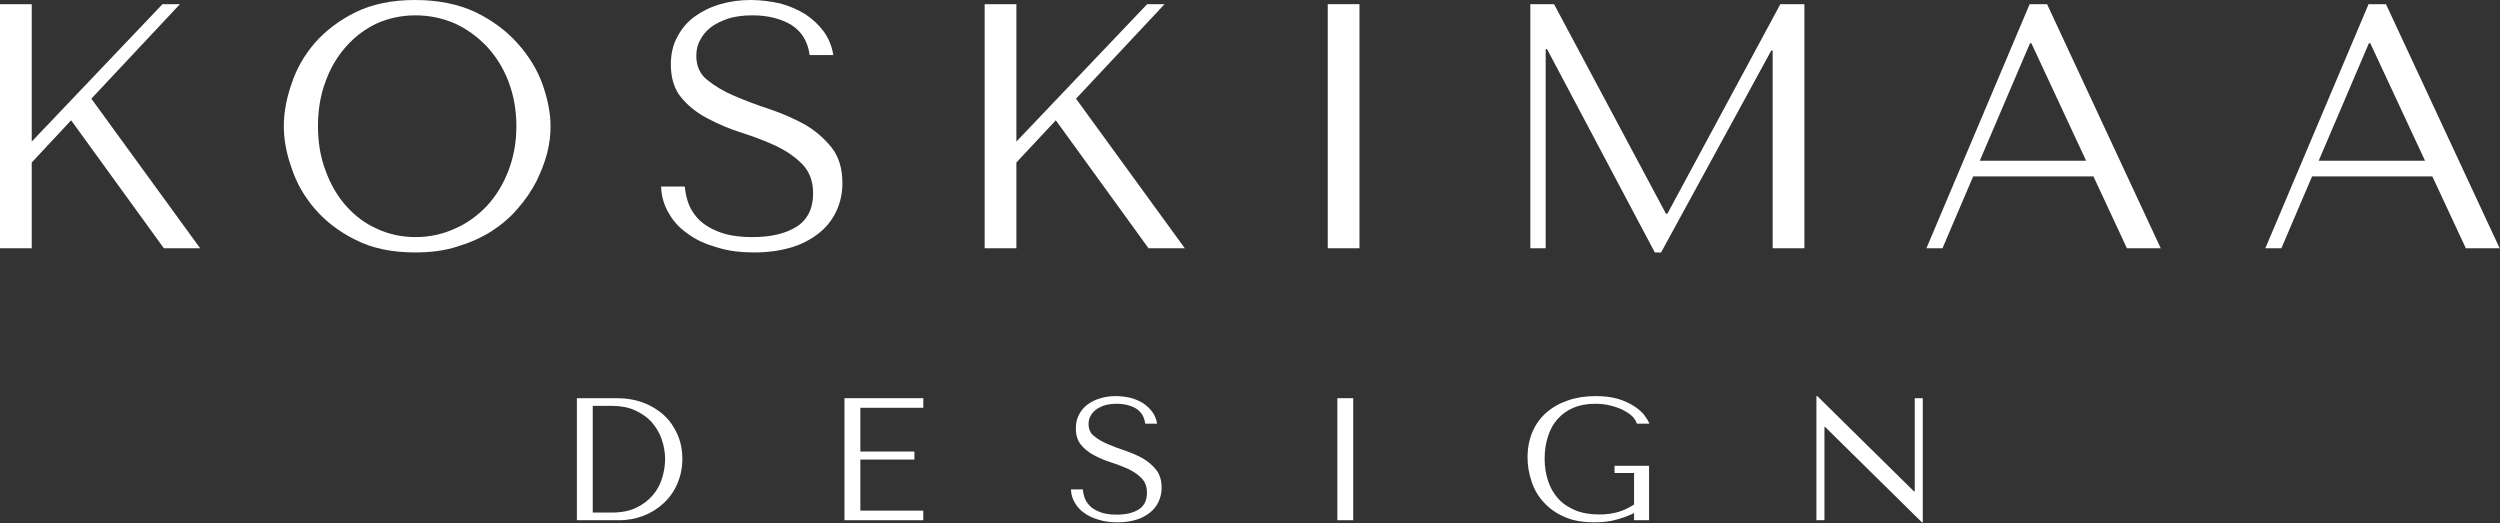 <?xml version="1.0" encoding="UTF-8" standalone="no"?>
<!DOCTYPE svg PUBLIC "-//W3C//DTD SVG 1.1//EN" "http://www.w3.org/Graphics/SVG/1.1/DTD/svg11.dtd">
<svg width="100%" height="100%" viewBox="0 0 1434 300" version="1.1" xmlns="http://www.w3.org/2000/svg" xmlns:xlink="http://www.w3.org/1999/xlink" xml:space="preserve" xmlns:serif="http://www.serif.com/" style="fill-rule:evenodd;clip-rule:evenodd;stroke-linejoin:round;stroke-miterlimit:2;">
    <rect x="0" y="0" width="1434" height="300" fill="#333333" stroke="none"/>
    <g transform="matrix(1,0,0,1,-514.503,-417.046)">
        <g transform="matrix(1,0,0,1,273.723,-204.313)">
            <g transform="matrix(100,0,0,100,558.68,919.761)">
                <path d="M0.13,0L0.13,-0.7L0.36,-0.7C0.415,-0.7 0.466,-0.691 0.512,-0.674C0.558,-0.656 0.598,-0.632 0.631,-0.601C0.664,-0.57 0.689,-0.533 0.708,-0.49C0.726,-0.447 0.735,-0.401 0.735,-0.352C0.735,-0.301 0.725,-0.254 0.707,-0.211C0.688,-0.167 0.662,-0.13 0.629,-0.099C0.596,-0.068 0.557,-0.043 0.513,-0.026C0.469,-0.009 0.422,0 0.372,0L0.13,0ZM0.221,-0.044L0.331,-0.044C0.386,-0.044 0.432,-0.053 0.471,-0.072C0.509,-0.09 0.54,-0.114 0.565,-0.143C0.59,-0.172 0.608,-0.205 0.619,-0.242C0.63,-0.278 0.636,-0.314 0.636,-0.35C0.636,-0.39 0.629,-0.429 0.616,-0.466C0.603,-0.503 0.583,-0.535 0.558,-0.564C0.532,-0.592 0.5,-0.614 0.462,-0.631C0.424,-0.648 0.38,-0.656 0.331,-0.656L0.221,-0.656L0.221,-0.044Z" style="fill:white;fill-rule:nonzero;"/>
            </g>
            <g transform="matrix(100,0,0,100,713.18,919.761)">
                <path d="M0.12,-0.7L0.12,0L0.572,0L0.572,-0.055L0.211,-0.055L0.211,-0.348L0.521,-0.348L0.521,-0.394L0.211,-0.394L0.211,-0.645L0.572,-0.645L0.572,-0.7L0.12,-0.7Z" style="fill:white;fill-rule:nonzero;"/>
            </g>
            <g transform="matrix(100,0,0,100,851.38,919.761)">
                <path d="M0.037,-0.177C0.038,-0.148 0.046,-0.122 0.06,-0.099C0.073,-0.076 0.092,-0.056 0.116,-0.04C0.139,-0.023 0.167,-0.011 0.199,-0.002C0.231,0.008 0.266,0.012 0.304,0.012C0.343,0.012 0.378,0.007 0.409,-0.002C0.44,-0.011 0.466,-0.025 0.488,-0.042C0.51,-0.059 0.527,-0.08 0.539,-0.105C0.551,-0.13 0.557,-0.157 0.557,-0.187C0.557,-0.228 0.547,-0.262 0.526,-0.289C0.505,-0.315 0.48,-0.337 0.449,-0.355C0.418,-0.372 0.384,-0.387 0.348,-0.399C0.311,-0.411 0.278,-0.424 0.247,-0.437C0.216,-0.45 0.19,-0.466 0.169,-0.483C0.148,-0.5 0.138,-0.523 0.138,-0.552C0.138,-0.568 0.141,-0.583 0.149,-0.597C0.156,-0.611 0.166,-0.623 0.18,-0.634C0.193,-0.644 0.21,-0.652 0.23,-0.659C0.25,-0.665 0.273,-0.668 0.299,-0.668C0.342,-0.668 0.379,-0.659 0.41,-0.641C0.44,-0.622 0.458,-0.593 0.463,-0.554L0.531,-0.554C0.527,-0.579 0.518,-0.601 0.504,-0.621C0.49,-0.64 0.472,-0.657 0.451,-0.671C0.43,-0.684 0.405,-0.695 0.379,-0.702C0.352,-0.708 0.323,-0.712 0.294,-0.712C0.263,-0.712 0.234,-0.708 0.207,-0.7C0.179,-0.692 0.155,-0.68 0.134,-0.665C0.113,-0.65 0.096,-0.63 0.084,-0.607C0.071,-0.584 0.065,-0.557 0.065,-0.527C0.065,-0.488 0.075,-0.456 0.095,-0.432C0.115,-0.408 0.14,-0.388 0.171,-0.372C0.201,-0.356 0.234,-0.342 0.269,-0.331C0.304,-0.32 0.337,-0.307 0.368,-0.293C0.398,-0.278 0.423,-0.261 0.443,-0.24C0.463,-0.219 0.473,-0.192 0.473,-0.157C0.473,-0.114 0.457,-0.082 0.426,-0.062C0.394,-0.042 0.352,-0.032 0.299,-0.032C0.257,-0.032 0.223,-0.038 0.198,-0.049C0.173,-0.059 0.153,-0.073 0.14,-0.088C0.127,-0.103 0.118,-0.119 0.113,-0.136C0.108,-0.152 0.106,-0.166 0.105,-0.177L0.037,-0.177Z" style="fill:white;fill-rule:nonzero;"/>
            </g>
            <g transform="matrix(100,0,0,100,991.88,919.761)">
                <rect x="0.16" y="-0.7" width="0.091" height="0.7" style="fill:white;fill-rule:nonzero;"/>
            </g>
            <g transform="matrix(100,0,0,100,1110.98,919.761)">
                <path d="M0.757,-0.312L0.559,-0.312L0.559,-0.271L0.671,-0.271L0.671,-0.09C0.641,-0.071 0.61,-0.056 0.579,-0.047C0.548,-0.038 0.512,-0.033 0.472,-0.033C0.419,-0.033 0.373,-0.041 0.334,-0.057C0.295,-0.073 0.262,-0.095 0.236,-0.124C0.21,-0.152 0.191,-0.186 0.178,-0.225C0.165,-0.264 0.158,-0.306 0.158,-0.353C0.158,-0.399 0.164,-0.441 0.177,-0.48C0.189,-0.519 0.207,-0.552 0.232,-0.58C0.257,-0.608 0.287,-0.63 0.323,-0.645C0.358,-0.66 0.4,-0.668 0.447,-0.668C0.478,-0.668 0.508,-0.665 0.535,-0.658C0.562,-0.651 0.587,-0.643 0.608,-0.632C0.629,-0.621 0.647,-0.609 0.661,-0.596C0.674,-0.582 0.683,-0.568 0.687,-0.554L0.759,-0.554C0.753,-0.569 0.743,-0.585 0.729,-0.604C0.714,-0.622 0.695,-0.639 0.67,-0.655C0.645,-0.671 0.615,-0.685 0.579,-0.696C0.542,-0.707 0.499,-0.712 0.45,-0.712C0.393,-0.712 0.341,-0.704 0.294,-0.688C0.246,-0.672 0.205,-0.649 0.17,-0.619C0.135,-0.589 0.108,-0.552 0.089,-0.509C0.07,-0.465 0.06,-0.415 0.06,-0.36C0.06,-0.313 0.068,-0.267 0.083,-0.223C0.097,-0.178 0.121,-0.138 0.152,-0.104C0.183,-0.069 0.222,-0.041 0.27,-0.02C0.318,0.002 0.375,0.012 0.442,0.012C0.492,0.012 0.536,0.007 0.575,-0.005C0.614,-0.016 0.646,-0.028 0.671,-0.041L0.671,0L0.757,0L0.757,-0.312Z" style="fill:white;fill-rule:nonzero;"/>
            </g>
            <g transform="matrix(100,0,0,100,1270.68,919.761)">
                <path d="M0.684,-0.7L0.684,-0.165L0.68,-0.165L0.125,-0.712L0.12,-0.712L0.12,0L0.166,0L0.166,-0.535L0.17,-0.535L0.725,0.012L0.73,0.012L0.73,-0.7L0.684,-0.7Z" style="fill:white;fill-rule:nonzero;"/>
            </g>
        </g>
        <g transform="matrix(1,0,0,1,-68.177,-360.315)">
            <g transform="matrix(200,0,0,200,558.68,919.761)">
                <path d="M0.12,0L0.211,0L0.211,-0.246L0.324,-0.367L0.59,0L0.694,0L0.382,-0.429L0.636,-0.7L0.586,-0.7L0.211,-0.306L0.211,-0.7L0.12,-0.7L0.12,0Z" style="fill:white;fill-rule:nonzero;"/>
            </g>
            <g transform="matrix(200,0,0,200,735.48,919.761)">
                <path d="M0.05,-0.35C0.05,-0.313 0.057,-0.273 0.072,-0.231C0.086,-0.188 0.108,-0.149 0.139,-0.113C0.17,-0.077 0.209,-0.047 0.256,-0.024C0.303,0 0.36,0.012 0.426,0.012C0.471,0.012 0.511,0.007 0.548,-0.005C0.584,-0.016 0.616,-0.03 0.646,-0.049C0.675,-0.068 0.7,-0.089 0.721,-0.114C0.742,-0.138 0.76,-0.164 0.774,-0.191C0.787,-0.218 0.798,-0.245 0.805,-0.272C0.812,-0.299 0.815,-0.325 0.815,-0.35C0.815,-0.387 0.807,-0.427 0.792,-0.47C0.777,-0.512 0.753,-0.551 0.721,-0.587C0.689,-0.623 0.649,-0.653 0.6,-0.677C0.551,-0.7 0.493,-0.712 0.426,-0.712C0.36,-0.712 0.303,-0.7 0.256,-0.677C0.209,-0.654 0.17,-0.624 0.139,-0.589C0.108,-0.553 0.086,-0.514 0.072,-0.471C0.057,-0.428 0.05,-0.388 0.05,-0.35ZM0.148,-0.35C0.148,-0.397 0.155,-0.44 0.17,-0.479C0.184,-0.518 0.204,-0.551 0.229,-0.579C0.254,-0.607 0.283,-0.629 0.317,-0.645C0.351,-0.66 0.388,-0.668 0.428,-0.668C0.467,-0.668 0.505,-0.66 0.54,-0.645C0.575,-0.629 0.605,-0.607 0.632,-0.579C0.658,-0.551 0.679,-0.518 0.694,-0.479C0.709,-0.44 0.717,-0.397 0.717,-0.35C0.717,-0.303 0.709,-0.261 0.694,-0.222C0.679,-0.183 0.658,-0.149 0.632,-0.121C0.605,-0.093 0.575,-0.071 0.54,-0.056C0.505,-0.04 0.467,-0.032 0.428,-0.032C0.388,-0.032 0.351,-0.04 0.317,-0.056C0.283,-0.071 0.254,-0.093 0.229,-0.121C0.204,-0.149 0.184,-0.183 0.17,-0.222C0.155,-0.261 0.148,-0.303 0.148,-0.35Z" style="fill:white;fill-rule:nonzero;"/>
            </g>
            <g transform="matrix(200,0,0,200,954.48,919.761)">
                <path d="M0.037,-0.177C0.038,-0.148 0.046,-0.122 0.06,-0.099C0.073,-0.076 0.092,-0.056 0.116,-0.04C0.139,-0.023 0.167,-0.011 0.199,-0.002C0.231,0.008 0.266,0.012 0.304,0.012C0.343,0.012 0.378,0.007 0.409,-0.002C0.44,-0.011 0.466,-0.025 0.488,-0.042C0.51,-0.059 0.527,-0.08 0.539,-0.105C0.551,-0.13 0.557,-0.157 0.557,-0.187C0.557,-0.228 0.547,-0.262 0.526,-0.289C0.505,-0.315 0.48,-0.337 0.449,-0.355C0.418,-0.372 0.384,-0.387 0.348,-0.399C0.311,-0.411 0.278,-0.424 0.247,-0.437C0.216,-0.45 0.19,-0.466 0.169,-0.483C0.148,-0.5 0.138,-0.523 0.138,-0.552C0.138,-0.568 0.141,-0.583 0.149,-0.597C0.156,-0.611 0.166,-0.623 0.18,-0.634C0.193,-0.644 0.21,-0.652 0.23,-0.659C0.25,-0.665 0.273,-0.668 0.299,-0.668C0.342,-0.668 0.379,-0.659 0.41,-0.641C0.44,-0.622 0.458,-0.593 0.463,-0.554L0.531,-0.554C0.527,-0.579 0.518,-0.601 0.504,-0.621C0.49,-0.64 0.472,-0.657 0.451,-0.671C0.43,-0.684 0.405,-0.695 0.379,-0.702C0.352,-0.708 0.323,-0.712 0.294,-0.712C0.263,-0.712 0.234,-0.708 0.207,-0.7C0.179,-0.692 0.155,-0.68 0.134,-0.665C0.113,-0.65 0.096,-0.63 0.084,-0.607C0.071,-0.584 0.065,-0.557 0.065,-0.527C0.065,-0.488 0.075,-0.456 0.095,-0.432C0.115,-0.408 0.14,-0.388 0.171,-0.372C0.201,-0.356 0.234,-0.342 0.269,-0.331C0.304,-0.32 0.337,-0.307 0.368,-0.293C0.398,-0.278 0.423,-0.261 0.443,-0.24C0.463,-0.219 0.473,-0.192 0.473,-0.157C0.473,-0.114 0.457,-0.082 0.426,-0.062C0.394,-0.042 0.352,-0.032 0.299,-0.032C0.257,-0.032 0.223,-0.038 0.198,-0.049C0.173,-0.059 0.153,-0.073 0.14,-0.088C0.127,-0.103 0.118,-0.119 0.113,-0.136C0.108,-0.152 0.106,-0.166 0.105,-0.177L0.037,-0.177Z" style="fill:white;fill-rule:nonzero;"/>
            </g>
            <g transform="matrix(200,0,0,200,1123.48,919.761)">
                <path d="M0.12,0L0.211,0L0.211,-0.246L0.324,-0.367L0.59,0L0.694,0L0.382,-0.429L0.636,-0.7L0.586,-0.7L0.211,-0.306L0.211,-0.7L0.12,-0.7L0.12,0Z" style="fill:white;fill-rule:nonzero;"/>
            </g>
            <g transform="matrix(200,0,0,200,1312.28,919.761)">
                <rect x="0.16" y="-0.7" width="0.091" height="0.7" style="fill:white;fill-rule:nonzero;"/>
            </g>
            <g transform="matrix(200,0,0,200,1436.48,919.761)">
                <path d="M0.188,-0.7L0.12,-0.7L0.12,0L0.164,0L0.164,-0.571L0.168,-0.571L0.477,0.012L0.495,0.012L0.811,-0.567L0.815,-0.567L0.815,0L0.906,0L0.906,-0.7L0.837,-0.7L0.513,-0.099L0.509,-0.099L0.188,-0.7Z" style="fill:white;fill-rule:nonzero;"/>
            </g>
            <g transform="matrix(200,0,0,200,1681.68,919.761)">
                <path d="M0.509,-0.206L0.605,0L0.702,0L0.376,-0.7L0.326,-0.7L0.03,0L0.076,0L0.164,-0.206L0.509,-0.206ZM0.488,-0.251L0.183,-0.251L0.327,-0.588L0.331,-0.588L0.488,-0.251Z" style="fill:white;fill-rule:nonzero;"/>
            </g>
            <g transform="matrix(200,0,0,200,1876.08,919.761)">
                <path d="M0.509,-0.206L0.605,0L0.702,0L0.376,-0.7L0.326,-0.7L0.03,0L0.076,0L0.164,-0.206L0.509,-0.206ZM0.488,-0.251L0.183,-0.251L0.327,-0.588L0.331,-0.588L0.488,-0.251Z" style="fill:white;fill-rule:nonzero;"/>
            </g>
        </g>
    </g>
</svg>
